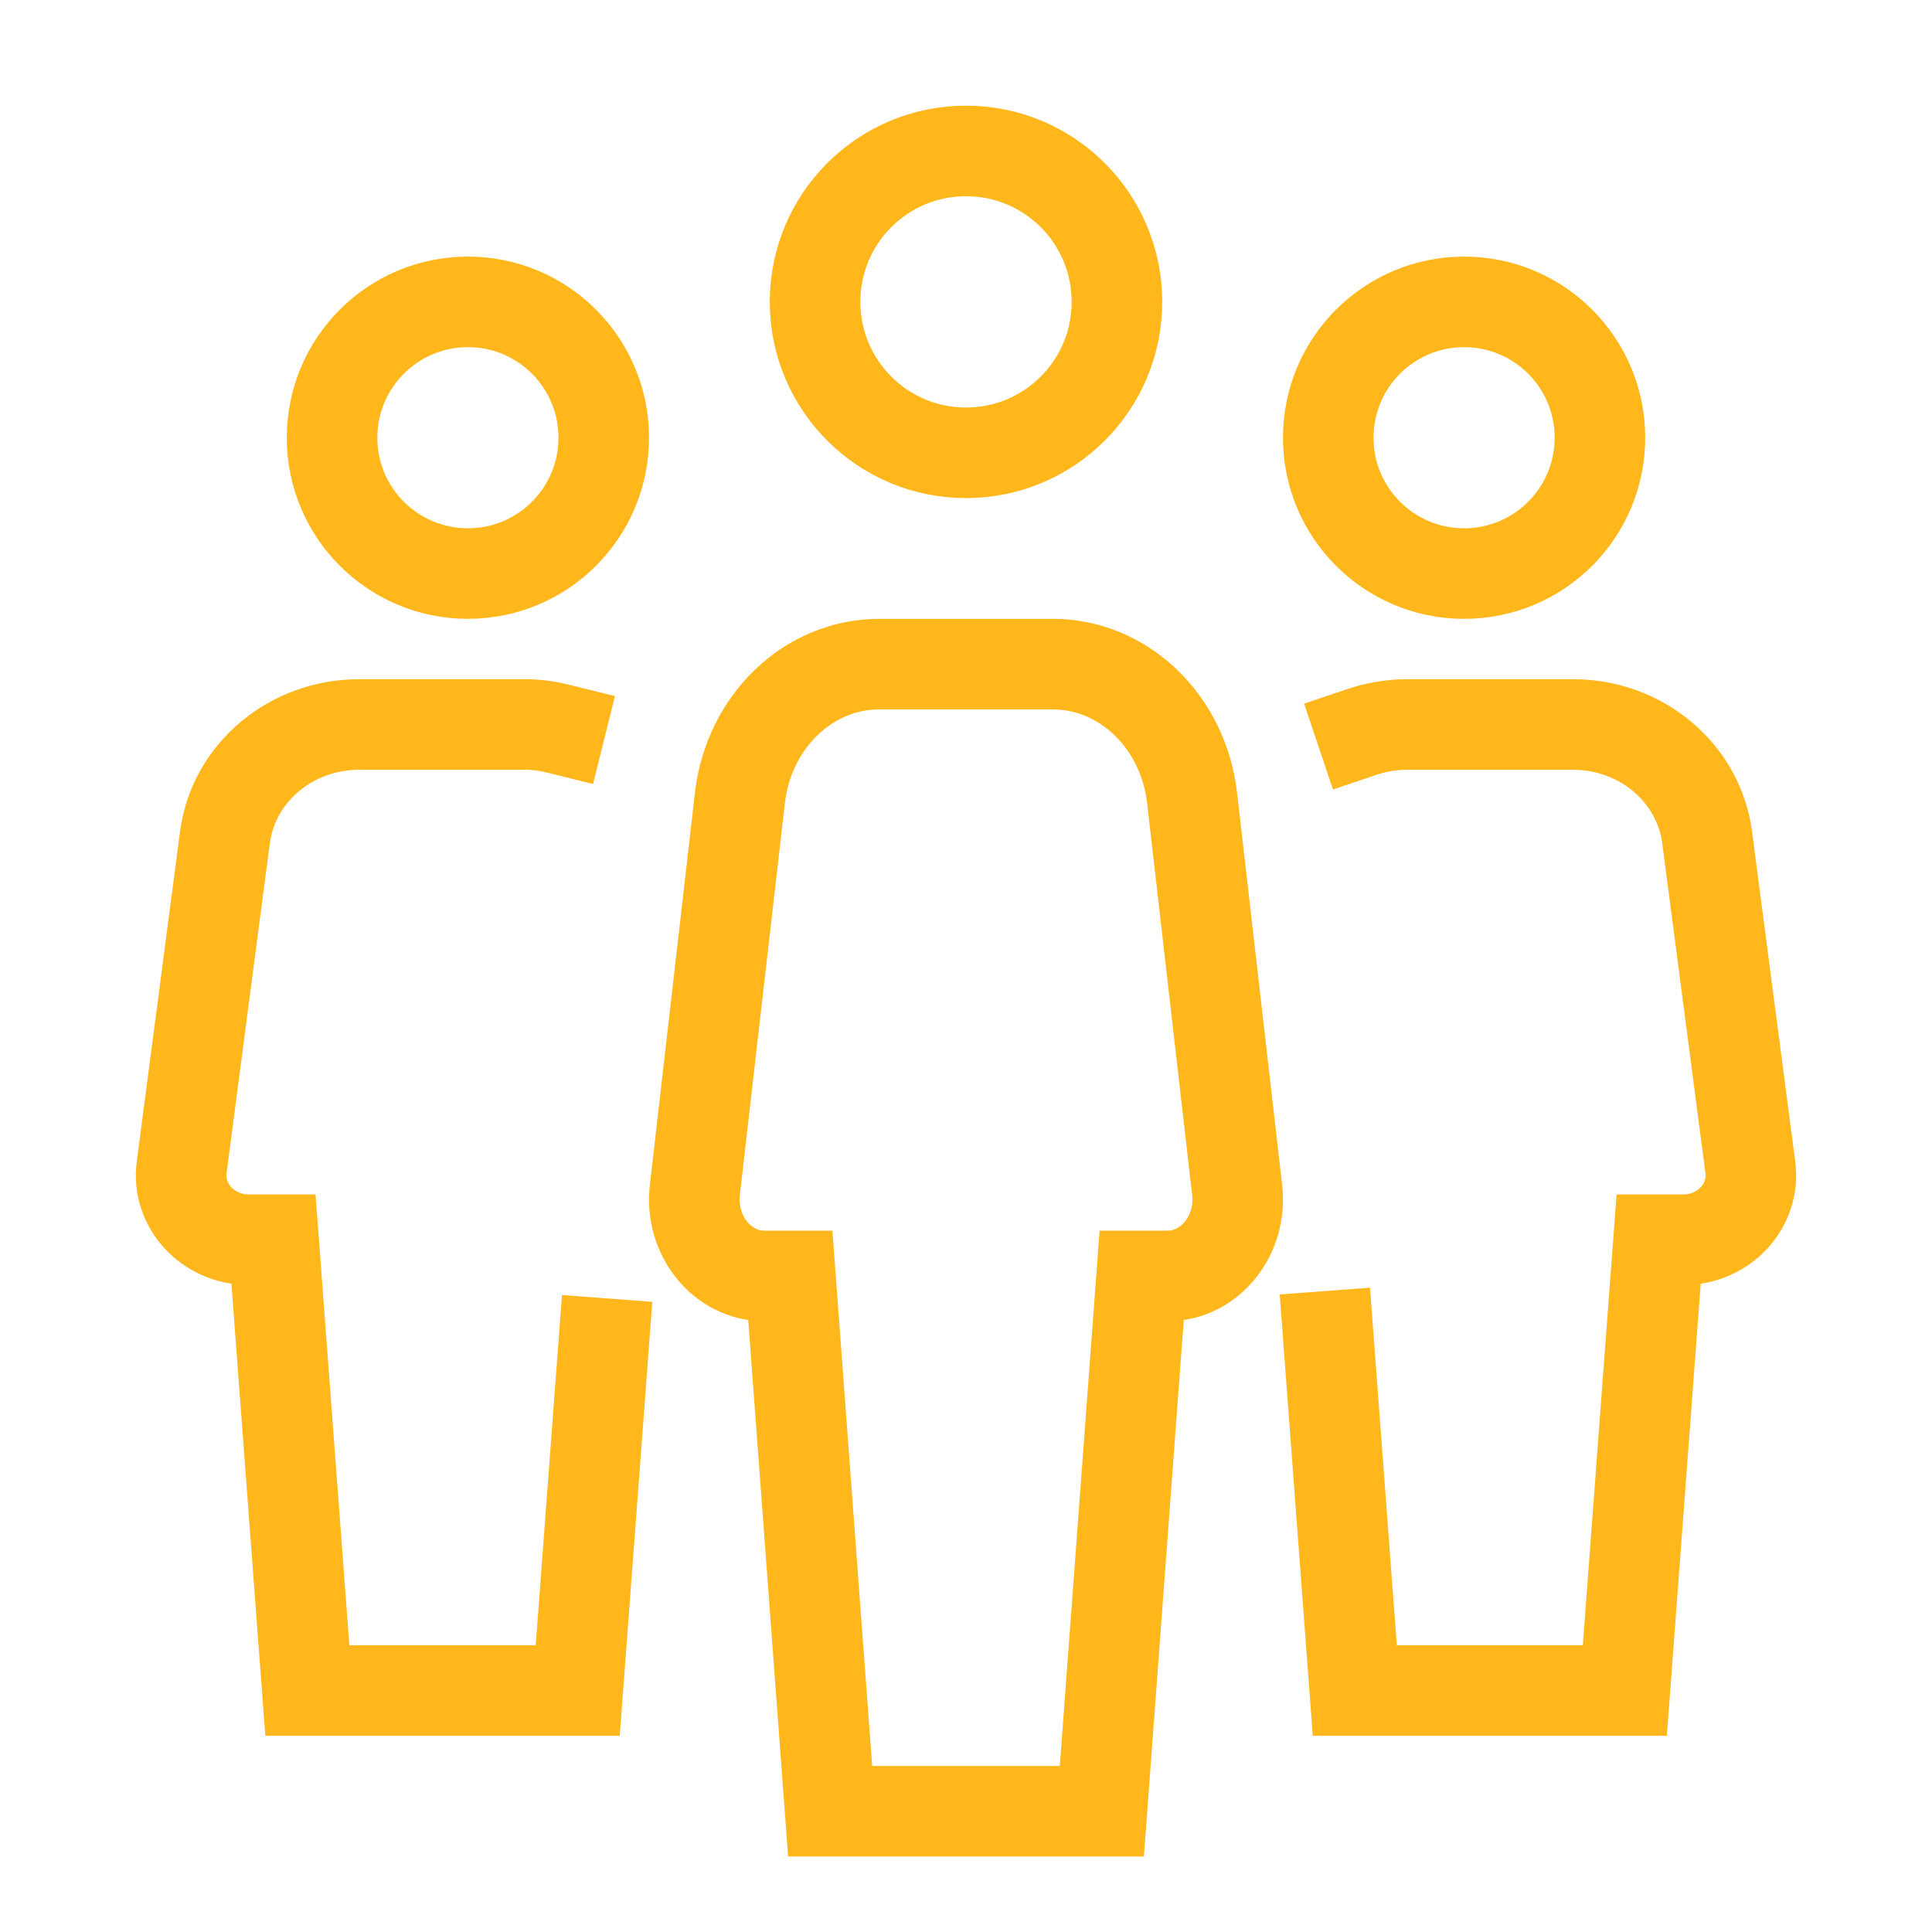 <svg width="64" height="64" viewBox="0 0 64 64" fill="none" xmlns="http://www.w3.org/2000/svg">
<path fill-rule="evenodd" clip-rule="evenodd" d="M20 14.5C20 16.986 17.986 19 15.5 19C13.014 19 11 16.986 11 14.5C11 12.014 13.014 10 15.5 10C17.986 10 20 12.014 20 14.5Z" stroke="#FFB71B" stroke-width="3" stroke-linecap="round" stroke-linejoin="round"/>
<path fill-rule="evenodd" clip-rule="evenodd" d="M53 14.5C53 16.986 50.986 19 48.5 19C46.014 19 44 16.986 44 14.5C44 12.014 46.014 10 48.5 10C50.986 10 53 12.014 53 14.5Z" stroke="#FFB71B" stroke-width="3" stroke-linecap="round" stroke-linejoin="round"/>
<path fill-rule="evenodd" clip-rule="evenodd" d="M36.5 60L37.818 42.267H38.673C40.073 42.267 41.155 40.931 40.982 39.42L39.49 26.437C39.2 23.902 37.22 22 34.873 22H32H29.127C26.78 22 24.8 23.902 24.51 26.437L23.018 39.42C22.845 40.931 23.927 42.267 25.327 42.267H26.182L27.5 60H36.5Z" stroke="#FFB71B" stroke-width="3" stroke-linecap="square"/>
<path fill-rule="evenodd" clip-rule="evenodd" d="M37 10C37 12.762 34.763 15 32 15C29.238 15 27 12.762 27 10C27 7.237 29.238 5 32 5C34.763 5 37 7.237 37 10Z" stroke="#FFB71B" stroke-width="3" stroke-linecap="round" stroke-linejoin="round"/>
<path d="M18.553 24.154C18.191 24.064 17.817 24 17.425 24H14.659H11.896C9.636 24 7.733 25.602 7.451 27.738L6.018 38.669C5.85 39.94 6.893 41.067 8.239 41.067H9.061L10.181 56H19.138L20 44.508" stroke="#FFB71B" stroke-width="3" stroke-linecap="square"/>
<path d="M44 44.264L44.879 56H53.825L54.943 41.067H55.764C57.11 41.067 58.15 39.942 57.982 38.669L56.551 27.738C56.271 25.602 54.368 24 52.112 24H49.352H46.592C46.069 24 45.57 24.094 45.1 24.252" stroke="#FFB71B" stroke-width="3" stroke-linecap="square"/>
</svg>
